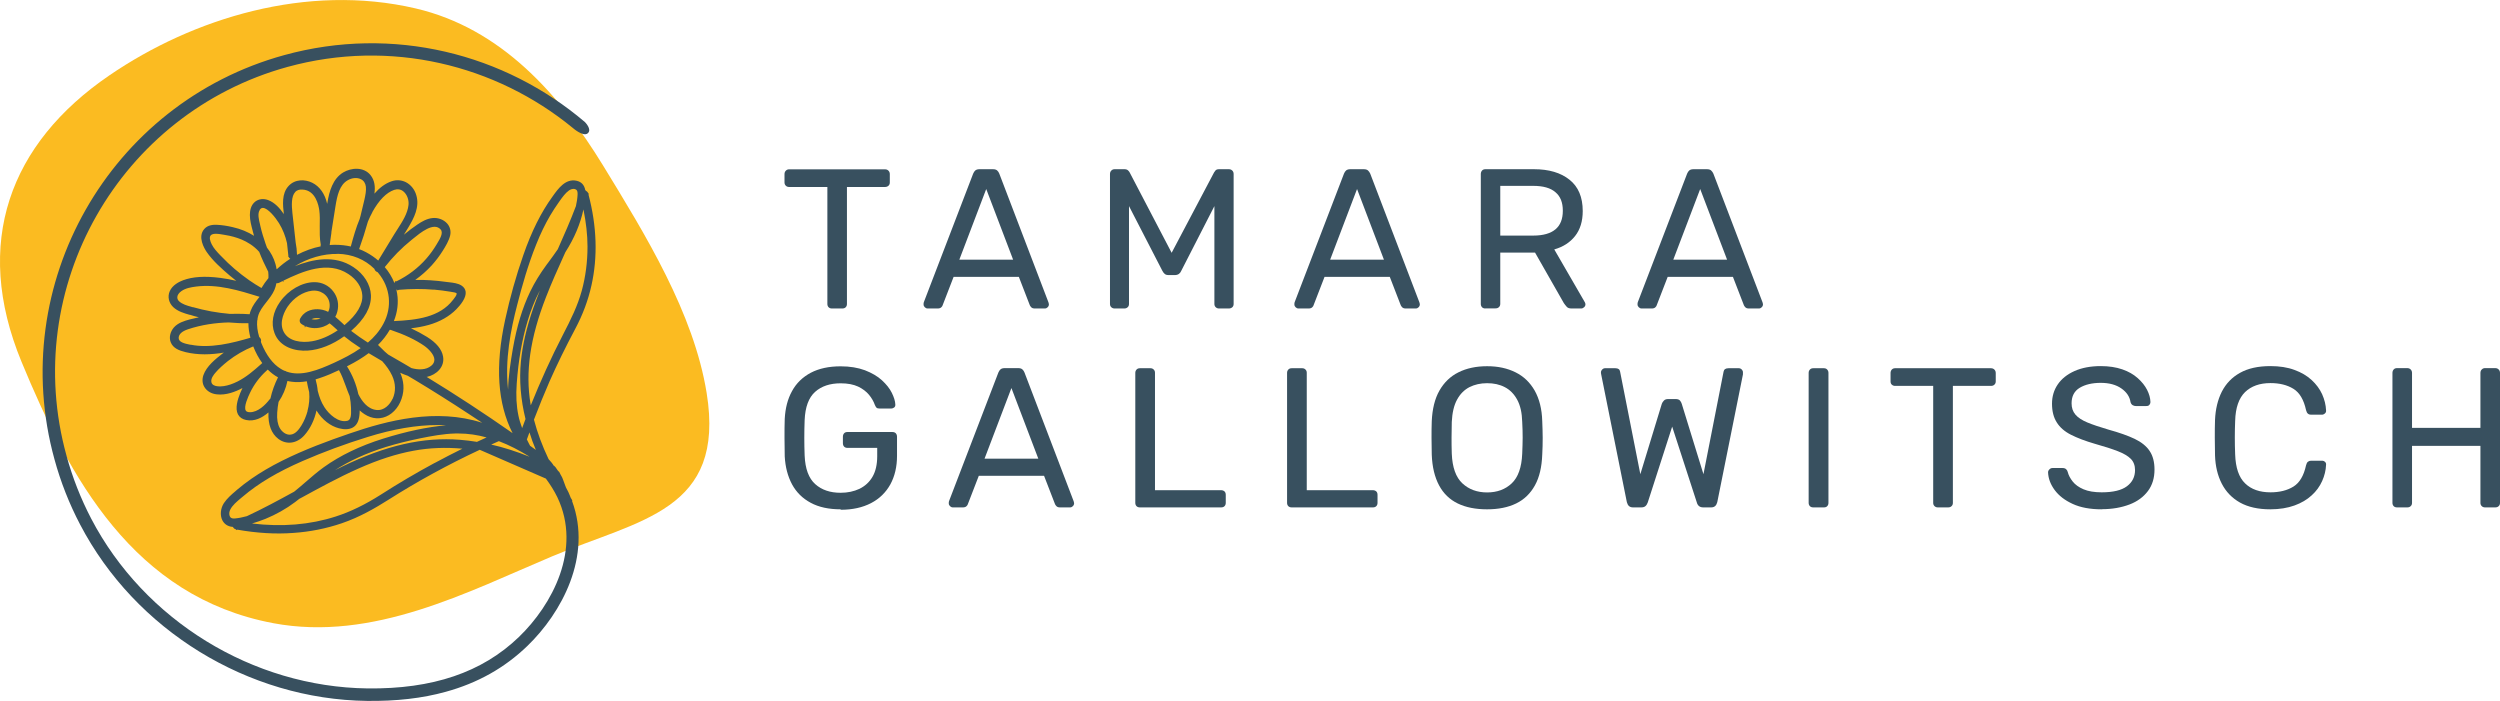 <svg xmlns="http://www.w3.org/2000/svg" id="b" viewBox="0 0 222.21 62.31"><g id="c"><path d="M73.94,27.42c-.12,0-.22-.04-.29-.11s-.11-.17-.11-.29v-10.4h-3.4c-.12,0-.22-.04-.29-.11-.08-.08-.12-.17-.12-.29v-.74c0-.13.04-.23.12-.31.08-.08.17-.12.29-.12h8.52c.13,0,.23.04.31.12s.12.18.12.31v.74c0,.12-.04.22-.12.29s-.18.11-.31.11h-3.38v10.4c0,.12-.04.22-.11.29-.08.08-.18.11-.31.11h-.92Z" style="fill:#38505f;"></path><path d="M82.45,27.42c-.09,0-.18-.04-.25-.11-.07-.07-.11-.15-.11-.25,0-.06,0-.12.02-.19l4.39-11.44c.05-.12.11-.21.19-.28.08-.07.21-.11.37-.11h1.2c.17,0,.29.04.37.11.08.07.15.17.19.28l4.37,11.44c.02.07.04.14.04.19,0,.09-.04.18-.11.25s-.15.11-.25.11h-.9c-.14,0-.24-.04-.31-.11s-.11-.14-.13-.19l-.97-2.51h-5.8l-.97,2.51c-.01.06-.05.12-.12.19s-.18.11-.32.11h-.9ZM85.28,23.08h4.77l-2.39-6.28-2.39,6.28Z" style="fill:#38505f;"></path><path d="M99.07,27.42c-.12,0-.21-.04-.29-.11s-.12-.17-.12-.29v-11.55c0-.13.04-.23.12-.31s.17-.12.29-.12h.88c.14,0,.25.04.32.11.07.07.12.13.14.18l3.73,7.14,3.77-7.14s.07-.11.13-.18c.06-.07.17-.11.31-.11h.87c.13,0,.23.04.31.12s.12.18.12.31v11.55c0,.12-.04.22-.12.29s-.18.11-.31.11h-.87c-.12,0-.21-.04-.29-.11-.08-.08-.12-.17-.12-.29v-8.7l-2.95,5.76c-.05.12-.12.21-.21.27-.09.06-.21.1-.35.1h-.55c-.15,0-.27-.03-.35-.1-.08-.06-.15-.16-.21-.27l-2.97-5.76v8.7c0,.12-.04.22-.12.29s-.17.11-.29.11h-.87Z" style="fill:#38505f;"></path><path d="M115.41,27.42c-.09,0-.18-.04-.25-.11-.07-.07-.11-.15-.11-.25,0-.06,0-.12.02-.19l4.39-11.44c.05-.12.11-.21.19-.28.08-.07.21-.11.37-.11h1.2c.17,0,.29.04.37.11.08.07.15.17.2.28l4.37,11.44c.02.07.04.14.04.19,0,.09-.04.18-.11.25-.07.07-.15.11-.25.11h-.9c-.14,0-.24-.04-.31-.11-.07-.07-.11-.14-.13-.19l-.97-2.51h-5.8l-.97,2.51c-.01.06-.05.12-.12.19-.07.07-.18.11-.32.11h-.9ZM118.24,23.08h4.77l-2.39-6.28-2.39,6.28Z" style="fill:#38505f;"></path><path d="M132.03,27.42c-.13,0-.23-.04-.3-.11-.07-.08-.11-.17-.11-.29v-11.55c0-.13.04-.23.11-.31.07-.08.17-.12.3-.12h4.31c1.33,0,2.39.31,3.17.94.78.62,1.17,1.55,1.17,2.78,0,.91-.23,1.65-.68,2.22-.45.57-1.07.97-1.85,1.19l2.72,4.7c.04.07.05.14.05.19,0,.09-.04.18-.12.25-.08.07-.16.11-.26.11h-.85c-.2,0-.35-.05-.44-.16s-.18-.21-.25-.32l-2.56-4.49h-3.09v4.56c0,.12-.04.22-.12.29-.08.08-.18.11-.31.11h-.9ZM133.36,20.94h2.92c.88,0,1.54-.19,1.98-.56.44-.37.65-.92.65-1.65s-.21-1.27-.65-1.64c-.43-.38-1.09-.57-1.99-.57h-2.92v4.42Z" style="fill:#38505f;"></path><path d="M145.91,27.42c-.09,0-.18-.04-.25-.11-.07-.07-.11-.15-.11-.25,0-.06,0-.12.02-.19l4.39-11.44c.05-.12.11-.21.19-.28.08-.07.21-.11.37-.11h1.2c.17,0,.29.04.37.11.08.07.15.17.2.28l4.37,11.44c.02.07.04.14.04.19,0,.09-.04.18-.11.25-.07.07-.15.11-.25.11h-.9c-.14,0-.24-.04-.31-.11-.07-.07-.11-.14-.13-.19l-.97-2.51h-5.8l-.97,2.51c-.01.06-.05.12-.12.19-.07.07-.18.11-.32.11h-.9ZM148.74,23.08h4.77l-2.39-6.28-2.39,6.28Z" style="fill:#38505f;"></path><path d="M74.72,45.27c-1.05,0-1.94-.19-2.66-.58-.73-.39-1.28-.94-1.66-1.64-.38-.71-.6-1.54-.65-2.49-.01-.52-.02-1.07-.02-1.65s0-1.14.02-1.67c.05-.96.26-1.78.65-2.48.38-.7.94-1.24,1.67-1.63.73-.38,1.61-.57,2.65-.57.82,0,1.54.12,2.16.35.61.24,1.12.53,1.51.89.39.36.69.73.88,1.12.19.39.3.73.31,1.03.01.11-.02.19-.09.26-.07.06-.17.1-.28.1h-1.04c-.12,0-.2-.02-.26-.07-.05-.05-.1-.13-.15-.25-.11-.31-.28-.61-.52-.9-.24-.29-.57-.54-.97-.73-.41-.19-.92-.29-1.55-.29-.94,0-1.7.25-2.27.76-.57.51-.88,1.34-.93,2.51-.04,1.05-.04,2.1,0,3.15.05,1.18.36,2.02.94,2.54s1.33.77,2.26.77c.62,0,1.18-.12,1.67-.35.49-.24.88-.59,1.16-1.07.28-.48.42-1.09.42-1.83v-.74h-2.65c-.12,0-.22-.04-.29-.11s-.11-.18-.11-.31v-.57c0-.13.04-.23.11-.31.08-.08.17-.11.29-.11h4c.13,0,.23.04.3.11.07.08.11.18.11.31v1.7c0,.97-.2,1.81-.59,2.53-.4.72-.97,1.28-1.72,1.67s-1.65.59-2.69.59Z" style="fill:#38505f;"></path><path d="M84.69,45.1c-.09,0-.18-.04-.25-.11-.07-.07-.11-.15-.11-.25,0-.06,0-.12.02-.19l4.39-11.44c.05-.12.11-.21.19-.28.08-.07.21-.11.37-.11h1.2c.17,0,.29.04.37.11.08.07.15.17.19.28l4.37,11.44c.02.07.04.14.04.19,0,.09-.04.18-.11.25s-.15.11-.25.11h-.9c-.14,0-.24-.04-.31-.11s-.11-.14-.13-.19l-.97-2.51h-5.8l-.97,2.51c-.01.06-.05.12-.12.19s-.18.11-.32.11h-.9ZM87.52,40.77h4.77l-2.39-6.28-2.39,6.28Z" style="fill:#38505f;"></path><path d="M101.32,45.1c-.13,0-.23-.04-.3-.11s-.11-.17-.11-.29v-11.56c0-.12.04-.21.11-.29s.17-.12.3-.12h.94c.12,0,.21.04.29.12s.11.17.11.29v10.43h5.87c.13,0,.23.04.31.11.08.08.11.18.11.31v.71c0,.12-.04.22-.11.29-.08.08-.18.11-.31.11h-7.21Z" style="fill:#38505f;"></path><path d="M114.81,45.1c-.13,0-.23-.04-.3-.11s-.11-.17-.11-.29v-11.56c0-.12.04-.21.11-.29s.17-.12.3-.12h.94c.12,0,.21.04.29.12s.11.17.11.29v10.43h5.87c.13,0,.23.04.31.11.08.08.11.18.11.31v.71c0,.12-.04.22-.11.29-.08.08-.18.11-.31.11h-7.21Z" style="fill:#38505f;"></path><path d="M132.17,45.27c-1.01,0-1.88-.17-2.6-.52-.72-.35-1.27-.88-1.66-1.61-.39-.73-.61-1.64-.65-2.73-.01-.52-.02-1.02-.02-1.49s0-.98.02-1.49c.05-1.08.27-1.99.68-2.71.41-.72.97-1.27,1.7-1.63.72-.36,1.57-.54,2.54-.54s1.79.18,2.52.54c.73.36,1.29.9,1.71,1.63.41.73.64,1.63.67,2.71.02.52.04,1.02.04,1.49s-.01.98-.04,1.49c-.04,1.1-.25,2.01-.65,2.73-.4.72-.95,1.26-1.67,1.61-.72.35-1.58.52-2.58.52ZM132.17,43.77c.9,0,1.63-.27,2.2-.81.57-.54.88-1.42.93-2.63.02-.53.04-1,.04-1.42s-.01-.89-.04-1.41c-.02-.81-.17-1.47-.45-1.98s-.65-.88-1.1-1.11c-.46-.24-.98-.35-1.57-.35s-1.11.12-1.57.35c-.46.24-.83.61-1.1,1.11-.28.51-.43,1.17-.47,1.98-.01.52-.02.99-.02,1.41s0,.89.02,1.42c.05,1.21.36,2.09.94,2.63.58.54,1.31.81,2.21.81Z" style="fill:#38505f;"></path><path d="M145.15,45.1c-.15,0-.27-.04-.36-.12-.09-.08-.15-.2-.19-.35l-2.28-11.35s-.02-.09-.02-.12v-.07c0-.09.04-.18.11-.25.07-.07.15-.11.25-.11h.92c.25,0,.39.1.42.3l1.8,9.12,1.91-6.26c.04-.11.1-.2.19-.29.09-.09.21-.13.38-.13h.65c.18,0,.31.04.39.13.08.09.13.19.16.29l1.93,6.26,1.79-9.12c.04-.2.18-.3.44-.3h.92c.09,0,.18.04.25.11.07.07.11.15.11.25,0,.01,0,.04,0,.07,0,.04,0,.08,0,.12l-2.28,11.35c-.04.15-.1.27-.19.35-.09.08-.21.12-.36.12h-.69c-.17,0-.29-.04-.39-.12-.09-.08-.16-.19-.19-.32l-2.19-6.74-2.17,6.74c-.05.13-.11.24-.2.32-.09.08-.21.12-.38.12h-.69Z" style="fill:#38505f;"></path><path d="M161.17,45.1c-.13,0-.23-.04-.3-.11-.07-.08-.11-.17-.11-.29v-11.56c0-.12.04-.21.11-.29.07-.08.17-.12.3-.12h.94c.13,0,.23.04.3.12.07.08.11.17.11.29v11.56c0,.12-.04.22-.11.29-.07.08-.17.11-.3.11h-.94Z" style="fill:#38505f;"></path><path d="M172.24,45.1c-.12,0-.21-.04-.29-.11-.08-.08-.12-.17-.12-.29v-10.4h-3.39c-.12,0-.21-.04-.29-.11-.08-.08-.11-.17-.11-.29v-.74c0-.13.04-.23.11-.31.08-.08.17-.12.29-.12h8.52c.13,0,.23.04.31.12.08.08.12.18.12.31v.74c0,.12-.04.22-.12.29-.08.08-.18.11-.31.11h-3.38v10.4c0,.12-.04.22-.12.29-.08.08-.18.11-.31.11h-.92Z" style="fill:#38505f;"></path><path d="M186.81,45.27c-1.03,0-1.89-.16-2.58-.48-.7-.32-1.23-.73-1.6-1.23s-.57-1.03-.59-1.58c0-.09.04-.18.12-.26.08-.08.17-.12.27-.12h.9c.14,0,.25.04.32.11.07.07.12.15.14.25.07.28.22.56.44.84.22.28.54.51.96.69.42.18.96.27,1.62.27,1.01,0,1.76-.18,2.24-.54.48-.36.72-.84.72-1.44,0-.41-.13-.75-.38-1-.25-.25-.64-.48-1.16-.68-.52-.2-1.19-.42-2.02-.65-.86-.25-1.57-.52-2.14-.81-.57-.29-.99-.66-1.26-1.1-.28-.44-.42-.99-.42-1.66,0-.64.17-1.21.51-1.71.34-.5.84-.9,1.49-1.19.65-.29,1.43-.44,2.33-.44.73,0,1.37.1,1.92.29.55.19,1,.45,1.37.78s.64.67.83,1.04c.19.37.29.73.3,1.09,0,.08-.03.16-.09.24-.06.08-.15.11-.28.11h-.94c-.08,0-.17-.02-.26-.07-.09-.05-.16-.14-.2-.27-.07-.48-.34-.89-.81-1.22-.47-.33-1.08-.5-1.84-.5s-1.39.15-1.87.44c-.48.29-.72.75-.72,1.38,0,.4.11.73.34,1s.58.5,1.06.7c.48.2,1.11.41,1.89.64.94.26,1.71.53,2.32.82.6.29,1.05.65,1.33,1.08.29.43.43.98.43,1.65,0,.74-.19,1.38-.58,1.9s-.93.93-1.64,1.2-1.53.42-2.48.42Z" style="fill:#38505f;"></path><path d="M201.8,45.27c-1.08,0-1.98-.2-2.7-.6-.71-.4-1.25-.96-1.62-1.68s-.57-1.56-.6-2.51c-.01-.48-.02-1-.02-1.56s0-1.08.02-1.59c.04-.96.24-1.79.6-2.51.37-.72.9-1.28,1.62-1.68.71-.4,1.61-.6,2.7-.6.81,0,1.53.11,2.14.34.61.22,1.12.52,1.53.9.41.38.72.8.93,1.26.21.47.33.95.35,1.44.01.11-.02.19-.1.27-.08.07-.17.11-.27.11h-.97c-.11,0-.2-.03-.27-.09-.08-.06-.13-.17-.17-.32-.2-.92-.57-1.55-1.12-1.89-.55-.34-1.23-.51-2.04-.51-.96,0-1.71.27-2.26.8-.55.54-.85,1.39-.88,2.57-.04.97-.04,1.96,0,2.97.04,1.18.33,2.04.88,2.57.55.54,1.31.8,2.26.8.81,0,1.49-.17,2.04-.51.55-.34.92-.97,1.12-1.89.04-.15.09-.26.17-.32.08-.06.17-.09.27-.09h.97c.11,0,.2.03.27.1.08.06.11.15.1.26-.02.5-.14.98-.35,1.45-.21.47-.52.9-.93,1.27-.41.38-.92.68-1.53.9-.61.22-1.33.34-2.14.34Z" style="fill:#38505f;"></path><path d="M213.06,45.1c-.13,0-.23-.04-.3-.11-.07-.08-.11-.17-.11-.29v-11.55c0-.13.04-.23.11-.31.07-.08.17-.12.3-.12h.9c.13,0,.23.04.31.12.08.08.12.18.12.31v4.88h6.08v-4.88c0-.13.04-.23.12-.31.08-.08.17-.12.29-.12h.9c.13,0,.23.04.31.12.08.08.12.18.12.31v11.55c0,.12-.04.22-.12.29-.08.08-.18.11-.31.11h-.9c-.12,0-.22-.04-.29-.11-.08-.08-.12-.17-.12-.29v-5.07h-6.08v5.07c0,.12-.04.22-.12.29-.08.08-.18.11-.31.11h-.9Z" style="fill:#38505f;"></path><path d="M9.72,6.7C17.17,1.61,27.28-1.51,36.95.75c7.57,1.77,12.77,7.62,16.64,13.94,3.78,6.18,8.07,13.13,9.22,20.24,1.7,10.49-5.94,11.24-13.71,14.51-7.51,3.16-15.94,7.62-24.82,5.95-12.43-2.35-18.09-12.9-22.37-23.24C-2.45,21.59.86,12.75,9.72,6.7" style="fill:#fbbb21;"></path><path d="M49.23,41.4c-.07-.06,0-.08-.47-.59-.57-1.2-1-2.36-1.3-3.51.45-1.18.92-2.33,1.39-3.41.66-1.49,1.41-3.02,2.29-4.68.66-1.24,1.14-2.53,1.43-3.84.57-2.54.48-5.26-.26-8.07l.04-.1h-.06c-.04-.12-.13-.21-.24-.25v-.06s-.03,0-.03,0c-.09-.46-.35-.74-.8-.83-.96-.19-1.6.7-2.06,1.34l-.07.1c-1,1.38-1.85,3.08-2.58,5.19-.64,1.83-1.18,3.76-1.61,5.73-.9,4.13-.68,7.43.66,10.08-2.49-1.74-5.05-3.42-7.64-5,0,0,.02,0,.03,0,.84-.19,1.6-.88,1.43-1.82-.11-.63-.59-1.21-1.42-1.73-.45-.28-.92-.53-1.43-.77.53-.06,1.05-.15,1.58-.3.99-.28,1.83-.76,2.45-1.39.41-.42.89-1.03.83-1.55-.03-.23-.15-.42-.37-.56-.31-.2-.73-.25-1.09-.29-.09-.01-.17-.02-.25-.03-.49-.07-.98-.12-1.47-.15-.43-.03-.86-.04-1.3-.03.53-.38,1.02-.81,1.46-1.29.36-.4.69-.83.99-1.31.25-.4.53-.86.65-1.34.09-.39,0-.77-.26-1.07-.31-.35-.81-.54-1.3-.49-.5.05-.94.3-1.34.57-.4.27-.8.57-1.21.91.13-.21.25-.42.38-.62.51-.85,1.04-1.85.72-2.9-.15-.51-.48-.91-.91-1.14-.39-.2-.84-.24-1.28-.09-.6.2-1.11.62-1.53,1.1.08-.58.04-1.17-.35-1.65-.6-.74-1.7-.67-2.43-.23-.92.56-1.23,1.67-1.4,2.68,0,.04-.01.08-.02.11-.2-.89-.66-1.55-1.33-1.88-.63-.31-1.52-.34-2.1.29-.63.68-.51,1.69-.42,2.5-.35-.52-.81-1.03-1.4-1.25-.41-.15-.81-.1-1.12.12-.42.31-.5.83-.5,1.21,0,.48.13.95.25,1.4l.02.09c.03.12.07.24.1.36-.54-.34-1.17-.61-1.89-.77-.5-.12-.98-.19-1.42-.21-.33-.01-.79.01-1.11.37-.62.7,0,1.73.2,2.03.54.79,1.32,1.48,2.07,2.12.19.16.38.31.57.46-.46-.11-.94-.2-1.41-.26-1.38-.18-2.46-.11-3.32.21-.34.13-.95.42-1.19.99-.2.47-.08,1.01.31,1.39.41.39.97.55,1.46.69h.04c.26.09.53.16.79.22-.27.06-.54.12-.81.19-.51.14-1.04.3-1.41.71-.33.38-.45.89-.29,1.31.21.55.76.75,1.33.89,1.12.27,2.26.23,3.4.04-.05.04-.09.07-.14.1-.59.46-1.4,1.1-1.68,1.9-.13.38-.1.77.1,1.08.22.35.61.58,1.08.63.83.1,1.67-.23,2.29-.56-.07.15-.14.3-.2.45-.22.55-.48,1.35-.2,1.89.14.26.38.43.72.5.75.16,1.44-.2,1.99-.67-.04,1.09.26,1.88.88,2.35.73.55,1.66.42,2.32-.33.53-.6.89-1.36,1.07-2.2,0,.01.02.03.02.04.49.79,1.21,1.35,1.98,1.55.49.13.9.1,1.21-.06.34-.18.54-.54.6-1.06.02-.16.03-.31.03-.47.54.5,1.27.85,2.07.64.74-.19,1.36-.82,1.65-1.67.29-.84.19-1.61-.12-2.32.2.1.43.19.67.27.19.11.39.23.58.34,1.63.98,3.26,2.01,4.84,3.05.4.26.8.53,1.2.79-4.11-1.33-8.45-.2-11.81.96-1.83.63-3.98,1.41-6.01,2.43-1,.5-1.88,1.02-2.69,1.58-.46.32-.9.66-1.3,1l-.1.09c-.38.32-.77.66-1.05,1.08-.3.46-.36,1.08-.14,1.52.17.34.48.55.89.59.02,0,.03,0,.05,0,.05.12.16.2.29.23v.06s.11-.04.11-.04c1.7.3,3.38.41,4.96.29,1.49-.1,2.94-.39,4.32-.86,1.61-.55,2.99-1.36,4.13-2.08,2.58-1.64,5.31-3.13,8.13-4.45l5.88,2.56c.39.53.74,1.08,1.02,1.66,2.2,4.61-.46,9.57-3.42,12.42-3.27,3.15-7.67,4.64-13.46,4.57-10.2-.13-19.84-6.05-24.56-15.1-.92-1.77-1.66-3.64-2.19-5.59C1.78,25.58,10.6,10.07,25.55,5.95c9.16-2.52,18.52-.19,25.36,5.42,0,0,.92.82,1.33.48.41-.35-.25-1-.25-1-7.13-6.07-17.04-8.62-26.73-5.95C9.72,9.17.56,25.29,4.84,40.82c.55,2.02,1.32,3.97,2.28,5.8,4.9,9.39,14.92,15.55,25.51,15.68,2.58.03,4.91-.23,6.99-.81,2.84-.78,5.24-2.13,7.25-4.07,3.05-2.94,5.79-7.99,3.98-12.88l.03-.06h-.03s-.02-.07-.02-.07h0c-.03-.06-.06-.11-.1-.16-.07-.17-.13-.34-.21-.51-.07-.14-.15-.28-.22-.42l-.24-.65c-.15-.41-.15-.29-.35-.72-.22-.17-.25-.39-.47-.56M38.55,25.74c.5.04,1,.11,1.49.19l.11.02c.13.02.38.05.44.13,0,0,.01.02,0,.05-.02.14-.18.34-.28.47l-.04.05c-1.18,1.55-3.22,1.8-5.26,1.89.32-.8.42-1.64.29-2.44-.02-.12-.04-.24-.07-.36.02,0,.05.01.07.02l.02.06.13-.06c1.05-.09,2.09-.1,3.11-.01M36.55,21.35l.16-.13c.65-.53,1.85-1.52,2.46-.82.26.3-.07.84-.29,1.2l-.07.12c-.26.44-.57.87-.91,1.26-.72.83-1.64,1.53-2.65,2.02h-.15s.02.07.02.07c-.03.02-.05.04-.07.07-.2-.5-.49-.98-.85-1.4.7-.89,1.49-1.7,2.35-2.39M33.09,18.86c.6-1.08,1.25-1.74,1.94-1.98.3-.1.59-.06.82.13.32.26.51.74.46,1.21-.08.75-.53,1.45-.96,2.12-.1.16-.21.32-.3.47l-1.43,2.35c-.32-.28-.69-.53-1.08-.74-.2-.11-.41-.2-.62-.28.29-.8.55-1.62.78-2.44.12-.29.25-.57.4-.84M29.45,20.66c.12-.78.24-1.56.37-2.34.15-.94.36-1.89,1.09-2.3.38-.22.84-.26,1.17-.09.25.12.4.35.44.66.04.36-.04.74-.12,1.12-.11.49-.23.98-.35,1.46-.03.1-.05.19-.08.29-.32.76-.55,1.57-.79,2.45-.44-.1-.89-.15-1.34-.15-.18,0-.35,0-.53.02v-.05s.15-1.07.15-1.07ZM30.01,22.56c1.29.03,2.41.49,3.27,1.34.02.09.08.18.17.24.03.02.07.04.11.05.02.02.04.05.06.07,1.08,1.3,1.26,3.03.46,4.51-.35.66-.83,1.21-1.38,1.68-.51-.32-1.01-.67-1.49-1.04,1.21-1.05,1.8-2.11,1.76-3.17-.04-.95-.62-1.88-1.56-2.5-1.67-1.11-3.61-.71-5.2-.08,1.16-.72,2.53-1.12,3.81-1.09M23.19,30.16c-.03-.08-.08-.16-.15-.21-.16-.53-.22-1.01-.18-1.44.02-.04.02-.09.03-.13,0-.02,0-.04,0-.05.01-.07.03-.14.04-.2.12-.48.43-.87.75-1.28.26-.33.53-.67.71-1.08.08-.19.14-.39.18-.6.08.02.16,0,.23-.03.1-.05.2-.1.3-.15l.14.05-.06-.09c1.74-.85,3.97-1.8,5.79-.59.73.48,1.18,1.16,1.23,1.85.07.84-.46,1.74-1.56,2.67,0,0-.01.01-.02.02-.06-.05-.12-.11-.18-.17-.21-.19-.42-.39-.64-.57.08-.14.14-.29.18-.45.17-.63.04-1.3-.36-1.81-.39-.52-1-.82-1.65-.82h-.03c-1.09,0-2.31.7-3.05,1.75-.64.9-.82,1.92-.49,2.78.47,1.26,1.85,1.63,2.96,1.55,1.06-.07,2.19-.52,3.23-1.27.01.01.02.02.04.03.38.31.8.61,1.29.93.05.03.1.06.14.09-.75.53-1.57.94-2.35,1.3-1.44.66-2.94,1.25-4.24.79-.04-.03-.08-.05-.12-.06-.03,0-.05-.01-.08-.02-.11-.05-.21-.1-.32-.17-.69-.42-1.27-1.19-1.71-2.26-.02-.05-.04-.09-.05-.14.02-.07.03-.15,0-.23M26.94,27.97l-.02-.02v.03c-.08.09-.15.18-.22.3-.11.19-.07.41.1.52.09.06.18.12.28.16l.02.16.07-.12c.49.21,1.06.22,1.59.03.2-.07.38-.17.54-.29.07.06.14.11.21.17.16.14.32.28.48.43,0,0,.02.02.03.02-.74.5-1.52.84-2.27.97-.93.16-2.08.03-2.53-.83-.48-.91.15-1.95.35-2.25.54-.78,1.35-1.31,2.16-1.41.07,0,.13-.01.2-.01.39,0,.75.15,1.01.41.29.29.41.69.35,1.12-.02.13-.06.25-.12.36-.15-.08-.32-.14-.49-.18-.57-.13-1.27-.05-1.72.4M28.49,28.31c-.26.1-.54.12-.8.06.18-.09.4-.12.64-.09.06,0,.11.02.17.03M26.23,17.07c.15-.16.36-.24.65-.22,1.18.05,1.44,1.42,1.5,1.84.06.45.05.91.04,1.36,0,.55-.02,1.12.09,1.69l-.02.15h.05c-.74.14-1.46.41-2.14.76h0c-.01-.38-.05-.75-.12-1.1l-.29-2.62c-.07-.66-.11-1.48.25-1.86M23.07,18.67c.11-.17.23-.2.3-.19.44.01,1.11.84,1.43,1.36.33.54.57,1.14.71,1.77l.12,1.12v.11h.03c.03.07.08.12.14.16-.43.27-.83.59-1.2.93,0-.01-.01-.02-.02-.03-.02-.15-.06-.3-.1-.45-.15-.53-.41-1.01-.75-1.44-.04-.12-.09-.24-.13-.36-.18-.52-.34-1.04-.46-1.57l-.03-.14c-.1-.4-.24-.96-.02-1.28M19.68,22.79l-.09-.09c-.29-.3-.59-.62-.77-.98-.14-.28-.26-.64-.07-.82.1-.09.26-.12.44-.12.23,0,.49.05.67.08l.17.03c.52.08,1,.22,1.44.4.48.2,1.09.55,1.57,1.1.23.59.5,1.18.8,1.76.02.19.03.38.02.57-.23.28-.44.57-.62.88-.38-.22-.75-.45-1.09-.69-.9-.63-1.73-1.34-2.46-2.11M17.14,27.31l-.13-.04c-.4-.11-.81-.23-1.09-.49-.12-.11-.17-.24-.16-.38.01-.18.15-.38.37-.53.37-.26.85-.34,1.3-.4,1.91-.24,3.81.34,5.64.91-.01.02-.03.04-.04.05-.29.36-.58.74-.75,1.19-.04.1-.07.2-.09.31-.39-.03-.77-.04-1.15-.04-.2,0-.4,0-.6.01-.56-.05-1.11-.12-1.66-.22-.55-.1-1.1-.23-1.63-.38M19.65,30.64c-1,.15-1.88.16-2.69,0h-.05c-.51-.1-1.05-.23-1.03-.62.02-.32.29-.57.82-.75,1.22-.41,2.48-.58,3.62-.61.58.05,1.17.08,1.76.07,0,.4.06.83.18,1.29-.81.24-1.71.48-2.61.62M21.11,33.91c-.42.21-.82.35-1.22.41-.23.03-1,.11-1.1-.35-.07-.31.19-.66.4-.89.27-.31.61-.62,1.07-.99.68-.53,1.43-.97,2.25-1.3.21.54.48,1.04.8,1.48-.03.03-.07.06-.1.09-.65.58-1.32,1.16-2.1,1.55M23.98,35.48c-.41.53-1.05,1.16-1.77,1.16h0c-.27,0-.34-.11-.36-.14-.21-.34.2-1.22.37-1.58.35-.74.85-1.41,1.48-1.98.03-.03.07-.06.1-.09.28.28.58.51.91.69-.3.6-.53,1.23-.67,1.87-.02.03-.04.05-.06.08M27.34,36.53c-.13.47-.31.9-.55,1.29-.22.35-.52.76-.95.81-.41.06-.79-.26-.97-.58-.19-.34-.27-.77-.23-1.38.02-.32.06-.64.12-.95.38-.55.65-1.19.79-1.86.13.03.25.06.38.07.42.06.86.04,1.34-.04.06.31.12.63.21.96.05.56,0,1.13-.15,1.68M30.89,37.4c-.81.21-1.67-.6-2.05-1.2-.29-.44-.47-.95-.6-1.47-.03-.34-.1-.68-.19-1.01.11-.03.23-.07.35-.11.61-.2,1.21-.46,1.73-.71.24.42.4.87.58,1.35.12.32.23.64.37.96.07.35.11.7.12,1.05v.09c.02.48.01.96-.31,1.05M34.89,35.45c-.23.5-.74,1.07-1.43.99-.8-.08-1.32-.82-1.61-1.41-.18-.85-.52-1.7-1.01-2.47.03-.01.05-.03.08-.04.73-.37,1.33-.74,1.85-1.13.4.24.8.48,1.2.71.35.39.66.81.88,1.28.33.71.34,1.43.05,2.07M36.56,32.71c-.22-.13-.44-.26-.66-.39-.4-.24-.81-.47-1.21-.7-.06-.04-.12-.07-.19-.11-.1-.08-.2-.17-.3-.26-.2-.2-.4-.4-.6-.59.42-.42.77-.87,1.04-1.34h.08c1.27.43,2.22.89,2.98,1.41.44.31.9.81.91,1.23,0,.21-.08.39-.28.55-.47.39-1.15.38-1.78.2M51.86,18.62c.23,1.15.36,2.24.36,3.3,0,1.35-.17,2.67-.51,3.92-.37,1.34-.95,2.52-1.68,3.93-1.04,2.01-1.99,4.11-2.85,6.25,0-.03-.01-.06-.02-.09-.48-2.85-.05-5.88,1.37-9.52.48-1.24,1.04-2.48,1.58-3.68l.14-.31c.81-1.27,1.33-2.51,1.61-3.81M46.7,37.27h0s0,0,0,0c-.1.26-.19.52-.29.78-.14-.38-.26-.75-.33-1.11-.18-.85-.23-1.76-.15-2.87.15-2.07.47-3.89.97-5.55.29-.97.63-1.83,1.04-2.61.01-.02.02-.05.04-.07-.2.51-.4,1.03-.59,1.57-.59,1.71-.95,3.26-1.09,4.72-.16,1.67-.02,3.38.41,5.12M45.16,34.64c-.3-2.65.24-5.35.81-7.54.42-1.64.96-3.56,1.69-5.37.38-.96.79-1.8,1.24-2.57.24-.41.5-.8.76-1.17l.09-.13c.25-.35.5-.7.82-.93.12-.08.34-.2.57-.11.1.04.21.12.2.42-.01.37-.08.76-.15,1.08-.48,1.28-1.04,2.54-1.61,3.83-.28.41-.57.81-.86,1.2l-.13.17c-.6.82-1.08,1.6-1.46,2.39-.7,1.45-1.2,3.12-1.55,5.11-.2,1.18-.39,2.4-.42,3.61M20.92,46.08c-.36.04-.46-.09-.51-.23-.07-.21-.01-.41.05-.54.19-.4.6-.73.95-1.03l.17-.14c1.4-1.19,3.09-2.19,5.31-3.16,1.84-.8,3.78-1.52,5.79-2.14,2.28-.71,4.34-1.06,6.2-1.06.26,0,.52,0,.77.02-1.67.15-3.51.54-5.6,1.19-2.04.64-3.81,1.49-5.26,2.53-.57.41-1.1.87-1.62,1.32-.3.26-.6.52-.91.77-.04.03-.07.06-.11.09-1.37.75-2.77,1.51-4.21,2.18-.37.1-.71.17-1.04.2M38.61,41.16c-1.61.87-3.21,1.81-4.75,2.8-1.4.89-2.71,1.53-4.02,1.95-2.29.74-4.79.94-7.44.62.41-.12.81-.26,1.19-.41.95-.39,1.84-.89,2.65-1.5.12-.09.24-.18.36-.28.06-.03.12-.07.19-.1,1.63-.89,3.31-1.81,5.04-2.58,1.79-.8,3.41-1.32,4.94-1.6,1.4-.26,2.85-.31,4.33-.18-.84.42-1.67.84-2.48,1.28M42.37,39.27c-.5-.08-.99-.14-1.49-.18-3.24-.26-6.56.49-10.44,2.37-.22.11-.44.22-.66.33,1.29-.84,2.79-1.52,4.55-2.07.91-.28,1.9-.53,3.02-.76.99-.2,2.05-.4,3.11-.43.1,0,.19,0,.29,0,.86,0,1.7.13,2.5.35-.3.14-.59.27-.89.41M43.65,39.52c.23-.1.46-.21.69-.31.94.36,1.84.83,2.69,1.36,0,0,0,0,0,0,0,0,.01.01.02.02-1.17-.47-2.3-.83-3.41-1.08M47.12,39.63c-.04-.07-.08-.14-.11-.21-.06-.12-.12-.24-.18-.36.07-.21.15-.42.23-.63.16.52.35,1.04.57,1.56-.17-.12-.33-.24-.5-.36" style="fill:#38505f;"></path></g></svg>